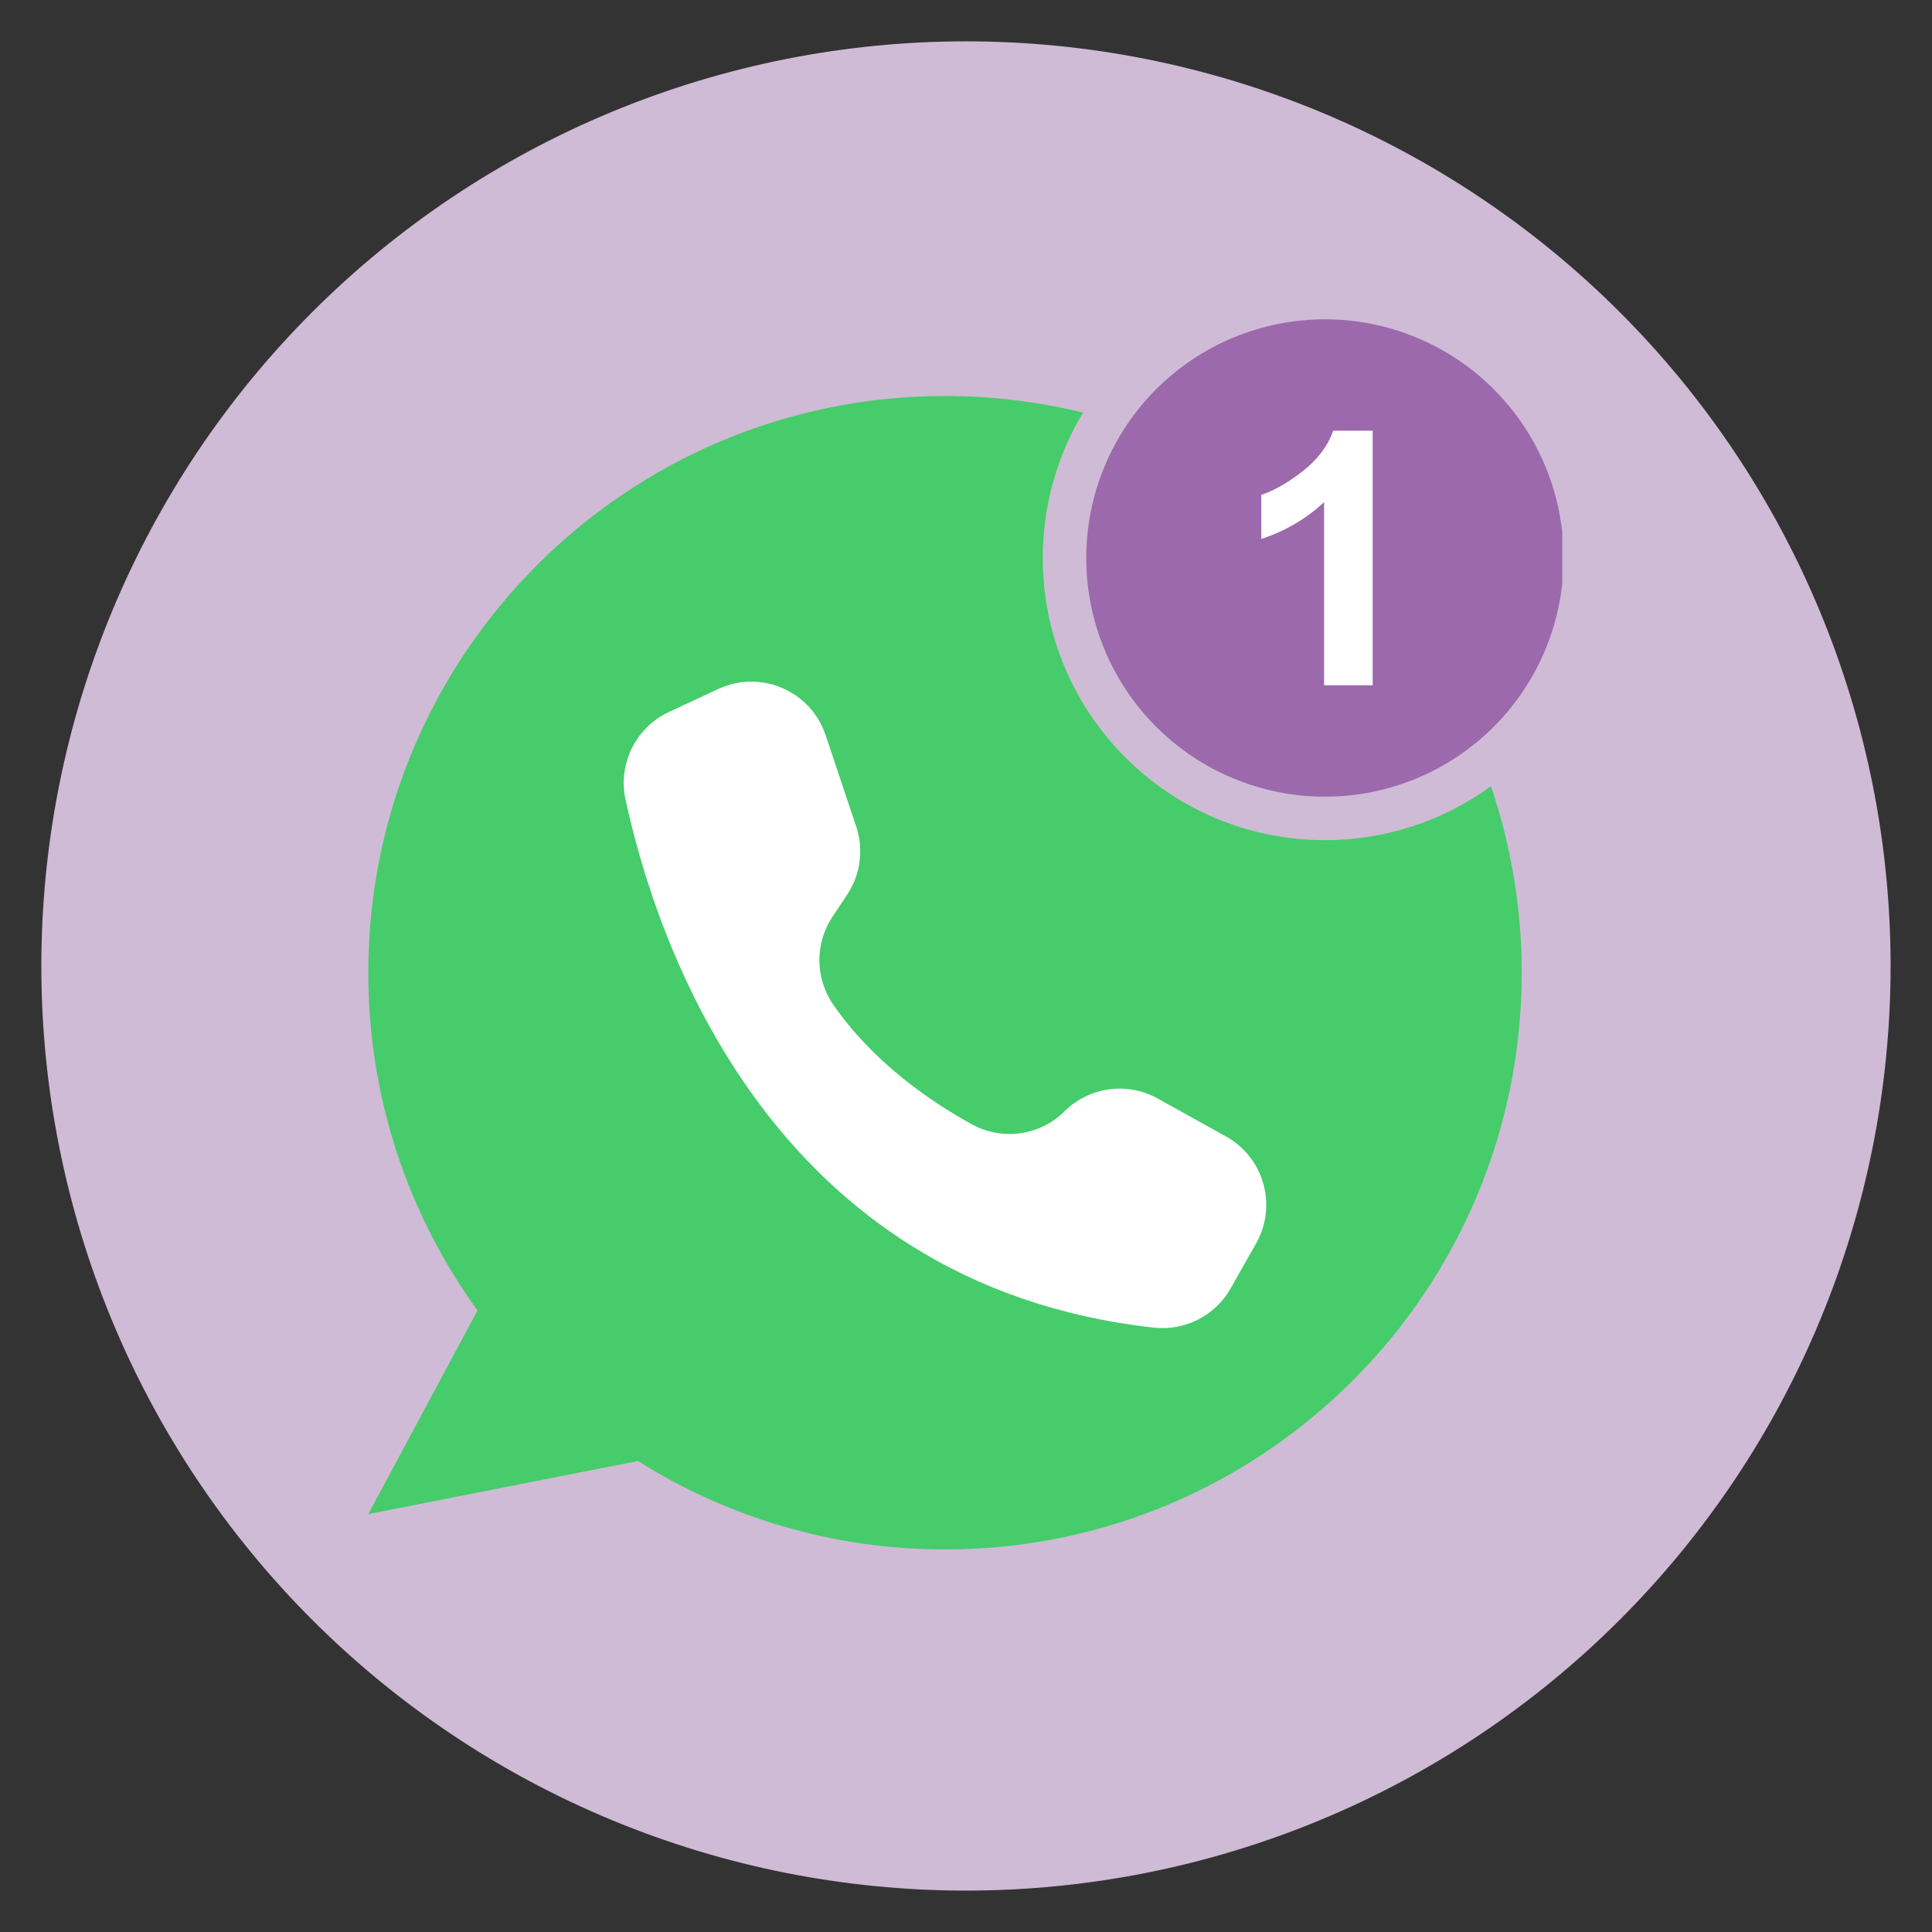 <svg xmlns="http://www.w3.org/2000/svg" xmlns:xlink="http://www.w3.org/1999/xlink" width="500" viewBox="0 0 375 375" height="500" preserveAspectRatio="xMidYMid meet"><rect x="0" y="0" width="375" height="375" fill="#333333" stroke="none"/><defs><clipPath id="aedd0a6660"><path d="M 8.023 8.023 L 367 8.023 L 367 367 L 8.023 367 Z M 8.023 8.023 " clip-rule="nonzero"></path></clipPath><clipPath id="6ec0624355"><path d="M 71.488 76 L 296 76 L 296 301 L 71.488 301 Z M 71.488 76 " clip-rule="nonzero"></path></clipPath><clipPath id="80a4a28692"><path d="M 210 61.91 L 303.238 61.91 L 303.238 155 L 210 155 Z M 210 61.91 " clip-rule="nonzero"></path></clipPath></defs><g clip-path="url(#aedd0a6660)"><path fill="#cfbbd5" d="M 366.965 187.492 C 366.965 190.43 366.891 193.367 366.746 196.301 C 366.602 199.234 366.387 202.16 366.098 205.086 C 365.812 208.008 365.453 210.922 365.02 213.828 C 364.59 216.734 364.09 219.625 363.516 222.508 C 362.941 225.387 362.297 228.254 361.586 231.102 C 360.871 233.949 360.09 236.781 359.234 239.59 C 358.383 242.402 357.461 245.191 356.473 247.957 C 355.484 250.719 354.426 253.461 353.301 256.172 C 352.18 258.887 350.988 261.57 349.734 264.227 C 348.477 266.883 347.156 269.504 345.773 272.094 C 344.387 274.684 342.941 277.242 341.43 279.758 C 339.922 282.277 338.348 284.758 336.719 287.203 C 335.086 289.645 333.395 292.043 331.645 294.402 C 329.895 296.762 328.09 299.078 326.227 301.348 C 324.363 303.617 322.445 305.844 320.473 308.02 C 318.5 310.195 316.477 312.32 314.398 314.398 C 312.32 316.477 310.195 318.5 308.02 320.473 C 305.844 322.445 303.617 324.363 301.348 326.227 C 299.078 328.09 296.762 329.895 294.402 331.645 C 292.043 333.395 289.645 335.086 287.203 336.719 C 284.758 338.348 282.277 339.922 279.758 341.43 C 277.242 342.941 274.684 344.387 272.094 345.773 C 269.504 347.156 266.883 348.477 264.227 349.734 C 261.57 350.988 258.887 352.18 256.172 353.301 C 253.461 354.426 250.723 355.484 247.957 356.473 C 245.191 357.461 242.402 358.383 239.59 359.234 C 236.781 360.09 233.949 360.871 231.102 361.586 C 228.254 362.297 225.387 362.941 222.508 363.516 C 219.625 364.09 216.734 364.59 213.828 365.02 C 210.922 365.453 208.008 365.812 205.086 366.098 C 202.16 366.387 199.234 366.602 196.301 366.746 C 193.367 366.891 190.43 366.965 187.492 366.965 C 184.555 366.965 181.621 366.891 178.688 366.746 C 175.754 366.602 172.824 366.387 169.902 366.098 C 166.98 365.812 164.066 365.453 161.16 365.02 C 158.254 364.59 155.363 364.09 152.48 363.516 C 149.602 362.941 146.734 362.297 143.887 361.586 C 141.035 360.871 138.207 360.09 135.395 359.234 C 132.586 358.383 129.797 357.461 127.031 356.473 C 124.266 355.484 121.527 354.426 118.812 353.301 C 116.102 352.18 113.414 350.988 110.762 349.734 C 108.105 348.477 105.484 347.156 102.891 345.773 C 100.301 344.387 97.746 342.941 95.227 341.43 C 92.707 339.922 90.227 338.348 87.785 336.719 C 85.344 335.086 82.941 333.395 80.582 331.645 C 78.223 329.895 75.91 328.09 73.641 326.227 C 71.367 324.363 69.145 322.445 66.969 320.473 C 64.793 318.5 62.668 316.477 60.59 314.398 C 58.512 312.32 56.488 310.195 54.516 308.02 C 52.543 305.844 50.625 303.617 48.762 301.348 C 46.898 299.078 45.09 296.762 43.344 294.402 C 41.594 292.043 39.902 289.645 38.27 287.203 C 36.637 284.758 35.066 282.277 33.559 279.758 C 32.047 277.242 30.602 274.684 29.215 272.094 C 27.832 269.504 26.512 266.883 25.254 264.227 C 24 261.57 22.809 258.887 21.684 256.172 C 20.562 253.461 19.504 250.719 18.516 247.957 C 17.523 245.191 16.605 242.402 15.75 239.59 C 14.898 236.781 14.117 233.949 13.402 231.102 C 12.688 228.254 12.047 225.387 11.473 222.508 C 10.898 219.625 10.398 216.734 9.965 213.828 C 9.535 210.922 9.176 208.008 8.887 205.086 C 8.602 202.16 8.383 199.234 8.238 196.301 C 8.098 193.367 8.023 190.43 8.023 187.492 C 8.023 184.555 8.098 181.621 8.238 178.688 C 8.383 175.754 8.602 172.824 8.887 169.902 C 9.176 166.98 9.535 164.066 9.965 161.16 C 10.398 158.254 10.898 155.363 11.473 152.48 C 12.047 149.602 12.688 146.734 13.402 143.887 C 14.117 141.035 14.898 138.207 15.75 135.395 C 16.605 132.586 17.523 129.797 18.516 127.031 C 19.504 124.266 20.562 121.527 21.684 118.812 C 22.809 116.102 24 113.414 25.254 110.762 C 26.512 108.105 27.832 105.484 29.215 102.891 C 30.602 100.301 32.047 97.746 33.559 95.227 C 35.066 92.707 36.637 90.227 38.27 87.785 C 39.902 85.344 41.594 82.941 43.344 80.582 C 45.09 78.223 46.898 75.91 48.762 73.641 C 50.625 71.367 52.543 69.145 54.516 66.969 C 56.488 64.793 58.512 62.668 60.59 60.59 C 62.668 58.512 64.793 56.488 66.969 54.516 C 69.145 52.543 71.367 50.625 73.641 48.762 C 75.91 46.898 78.223 45.09 80.582 43.344 C 82.941 41.594 85.344 39.902 87.785 38.27 C 90.227 36.637 92.707 35.066 95.227 33.559 C 97.746 32.047 100.301 30.602 102.891 29.215 C 105.484 27.832 108.105 26.512 110.762 25.254 C 113.414 24 116.102 22.809 118.812 21.684 C 121.527 20.562 124.266 19.504 127.031 18.516 C 129.797 17.523 132.586 16.605 135.395 15.75 C 138.207 14.898 141.035 14.117 143.887 13.402 C 146.734 12.688 149.602 12.047 152.48 11.473 C 155.363 10.898 158.254 10.398 161.16 9.965 C 164.066 9.535 166.98 9.176 169.902 8.887 C 172.824 8.602 175.754 8.383 178.688 8.238 C 181.621 8.098 184.555 8.023 187.492 8.023 C 190.43 8.023 193.367 8.098 196.301 8.238 C 199.234 8.383 202.16 8.602 205.086 8.887 C 208.008 9.176 210.922 9.535 213.828 9.965 C 216.734 10.398 219.625 10.898 222.508 11.473 C 225.387 12.047 228.254 12.688 231.102 13.402 C 233.949 14.117 236.781 14.898 239.59 15.75 C 242.402 16.605 245.191 17.523 247.957 18.516 C 250.723 19.504 253.461 20.562 256.172 21.684 C 258.887 22.809 261.57 24 264.227 25.254 C 266.883 26.512 269.504 27.832 272.094 29.215 C 274.684 30.602 277.242 32.047 279.758 33.559 C 282.277 35.066 284.758 36.637 287.203 38.27 C 289.645 39.902 292.043 41.594 294.402 43.344 C 296.762 45.09 299.078 46.898 301.348 48.762 C 303.617 50.625 305.844 52.543 308.02 54.516 C 310.195 56.488 312.32 58.512 314.398 60.59 C 316.477 62.668 318.5 64.793 320.473 66.969 C 322.445 69.145 324.363 71.367 326.227 73.641 C 328.09 75.91 329.895 78.223 331.645 80.582 C 333.395 82.941 335.086 85.344 336.719 87.785 C 338.348 90.227 339.922 92.707 341.43 95.227 C 342.941 97.746 344.387 100.301 345.773 102.891 C 347.156 105.484 348.477 108.105 349.734 110.762 C 350.988 113.414 352.18 116.102 353.301 118.812 C 354.426 121.527 355.484 124.266 356.473 127.031 C 357.461 129.797 358.383 132.586 359.234 135.395 C 360.09 138.207 360.871 141.035 361.586 143.887 C 362.297 146.734 362.941 149.602 363.516 152.48 C 364.09 155.363 364.59 158.254 365.02 161.16 C 365.453 164.066 365.812 166.98 366.098 169.902 C 366.387 172.824 366.602 175.754 366.746 178.688 C 366.891 181.621 366.965 184.555 366.965 187.492 Z M 366.965 187.492 " fill-opacity="1" fill-rule="nonzero"></path></g><g clip-path="url(#6ec0624355)"><path fill="#46cc6b" d="M 295.363 188.805 C 295.363 250.625 245.246 300.746 183.426 300.746 C 161.523 300.746 141.086 294.453 123.832 283.578 L 71.484 293.887 L 92.684 254.367 C 79.348 235.941 71.484 213.289 71.484 188.805 C 71.484 126.984 121.605 76.863 183.426 76.863 C 192.66 76.863 201.633 77.984 210.219 80.094 C 205.254 88.332 202.402 97.984 202.402 108.305 C 202.402 138.551 226.922 163.074 257.172 163.074 C 269.211 163.074 280.344 159.188 289.383 152.605 C 293.258 163.961 295.363 176.137 295.363 188.805 Z M 295.363 188.805 " fill-opacity="1" fill-rule="nonzero"></path></g><path fill="#ffffff" d="M 166.188 160.43 L 160.242 142.672 C 157.578 134.719 148.973 130.43 141.023 133.094 C 140.48 133.273 139.949 133.488 139.43 133.727 L 129.84 138.195 C 123.406 141.199 119.91 148.254 121.418 155.195 C 127.418 182.949 149.477 249.406 223.961 257.691 C 230.004 258.363 235.867 255.371 238.863 250.078 L 243.809 241.344 C 247.938 234.043 245.371 224.781 238.074 220.648 L 237.973 220.59 L 224.695 213.211 C 218.793 209.93 211.43 210.945 206.629 215.699 C 201.867 220.43 194.562 221.469 188.672 218.246 C 180.602 213.812 169.535 206.246 161.781 195.074 C 158.207 189.949 158.125 183.16 161.578 177.949 L 164.43 173.66 C 167.027 169.754 167.672 164.871 166.188 160.43 L 166.184 160.43 Z M 166.188 160.43 " fill-opacity="1" fill-rule="nonzero"></path><g clip-path="url(#80a4a28692)"><path fill="#9b69ac" d="M 303.5 108.305 C 303.5 109.82 303.426 111.336 303.277 112.844 C 303.129 114.355 302.906 115.855 302.609 117.344 C 302.312 118.832 301.945 120.301 301.504 121.754 C 301.062 123.203 300.555 124.633 299.973 126.035 C 299.391 127.434 298.746 128.805 298.027 130.145 C 297.312 131.48 296.535 132.781 295.691 134.043 C 294.848 135.305 293.945 136.523 292.984 137.695 C 292.02 138.867 291.004 139.992 289.93 141.062 C 288.855 142.137 287.734 143.152 286.562 144.117 C 285.391 145.078 284.172 145.98 282.91 146.824 C 281.648 147.668 280.348 148.445 279.012 149.164 C 277.672 149.879 276.301 150.527 274.898 151.105 C 273.5 151.688 272.07 152.199 270.621 152.637 C 269.168 153.078 267.699 153.445 266.211 153.742 C 264.723 154.039 263.223 154.262 261.711 154.41 C 260.203 154.559 258.688 154.633 257.172 154.633 C 255.652 154.633 254.141 154.559 252.629 154.41 C 251.121 154.262 249.621 154.039 248.133 153.742 C 246.645 153.445 245.176 153.078 243.723 152.637 C 242.27 152.199 240.844 151.688 239.441 151.105 C 238.039 150.527 236.672 149.879 235.332 149.164 C 233.992 148.445 232.695 147.668 231.434 146.824 C 230.172 145.98 228.953 145.078 227.781 144.117 C 226.609 143.152 225.484 142.137 224.414 141.062 C 223.34 139.992 222.32 138.867 221.359 137.695 C 220.395 136.523 219.492 135.305 218.652 134.043 C 217.809 132.781 217.027 131.48 216.312 130.145 C 215.598 128.805 214.949 127.434 214.371 126.035 C 213.789 124.633 213.277 123.203 212.836 121.754 C 212.398 120.301 212.027 118.832 211.734 117.344 C 211.438 115.855 211.215 114.355 211.066 112.844 C 210.918 111.336 210.844 109.82 210.844 108.305 C 210.844 106.789 210.918 105.273 211.066 103.762 C 211.215 102.254 211.438 100.754 211.734 99.266 C 212.027 97.777 212.398 96.309 212.836 94.855 C 213.277 93.402 213.789 91.977 214.371 90.574 C 214.949 89.172 215.598 87.805 216.312 86.465 C 217.027 85.129 217.809 83.828 218.652 82.566 C 219.492 81.305 220.395 80.086 221.359 78.914 C 222.32 77.742 223.34 76.617 224.414 75.547 C 225.484 74.473 226.609 73.453 227.781 72.492 C 228.953 71.531 230.172 70.625 231.434 69.785 C 232.695 68.941 233.992 68.16 235.332 67.445 C 236.672 66.73 238.039 66.082 239.441 65.504 C 240.844 64.922 242.27 64.41 243.723 63.973 C 245.176 63.531 246.645 63.164 248.133 62.867 C 249.621 62.57 251.121 62.348 252.629 62.199 C 254.141 62.051 255.652 61.977 257.172 61.977 C 258.688 61.977 260.203 62.051 261.711 62.199 C 263.223 62.348 264.723 62.57 266.211 62.867 C 267.699 63.164 269.168 63.531 270.621 63.973 C 272.07 64.41 273.5 64.922 274.898 65.504 C 276.301 66.082 277.672 66.73 279.012 67.445 C 280.348 68.16 281.648 68.941 282.91 69.785 C 284.172 70.625 285.391 71.531 286.562 72.492 C 287.734 73.453 288.855 74.473 289.93 75.547 C 291.004 76.617 292.02 77.742 292.984 78.914 C 293.945 80.086 294.848 81.305 295.691 82.566 C 296.535 83.828 297.312 85.129 298.027 86.465 C 298.746 87.805 299.391 89.172 299.973 90.574 C 300.555 91.977 301.062 93.402 301.504 94.855 C 301.945 96.309 302.312 97.777 302.609 99.266 C 302.906 100.754 303.129 102.254 303.277 103.762 C 303.426 105.273 303.5 106.789 303.5 108.305 Z M 303.5 108.305 " fill-opacity="1" fill-rule="nonzero"></path></g><path fill="#ffffff" d="M 266.438 133.012 L 257.004 133.012 L 257.004 97.461 C 253.559 100.684 249.496 103.066 244.816 104.609 L 244.816 96.051 C 247.277 95.246 249.953 93.715 252.84 91.469 C 255.727 89.223 257.707 86.594 258.781 83.598 L 266.438 83.598 Z M 266.438 133.012 " fill-opacity="1" fill-rule="nonzero"></path></svg>